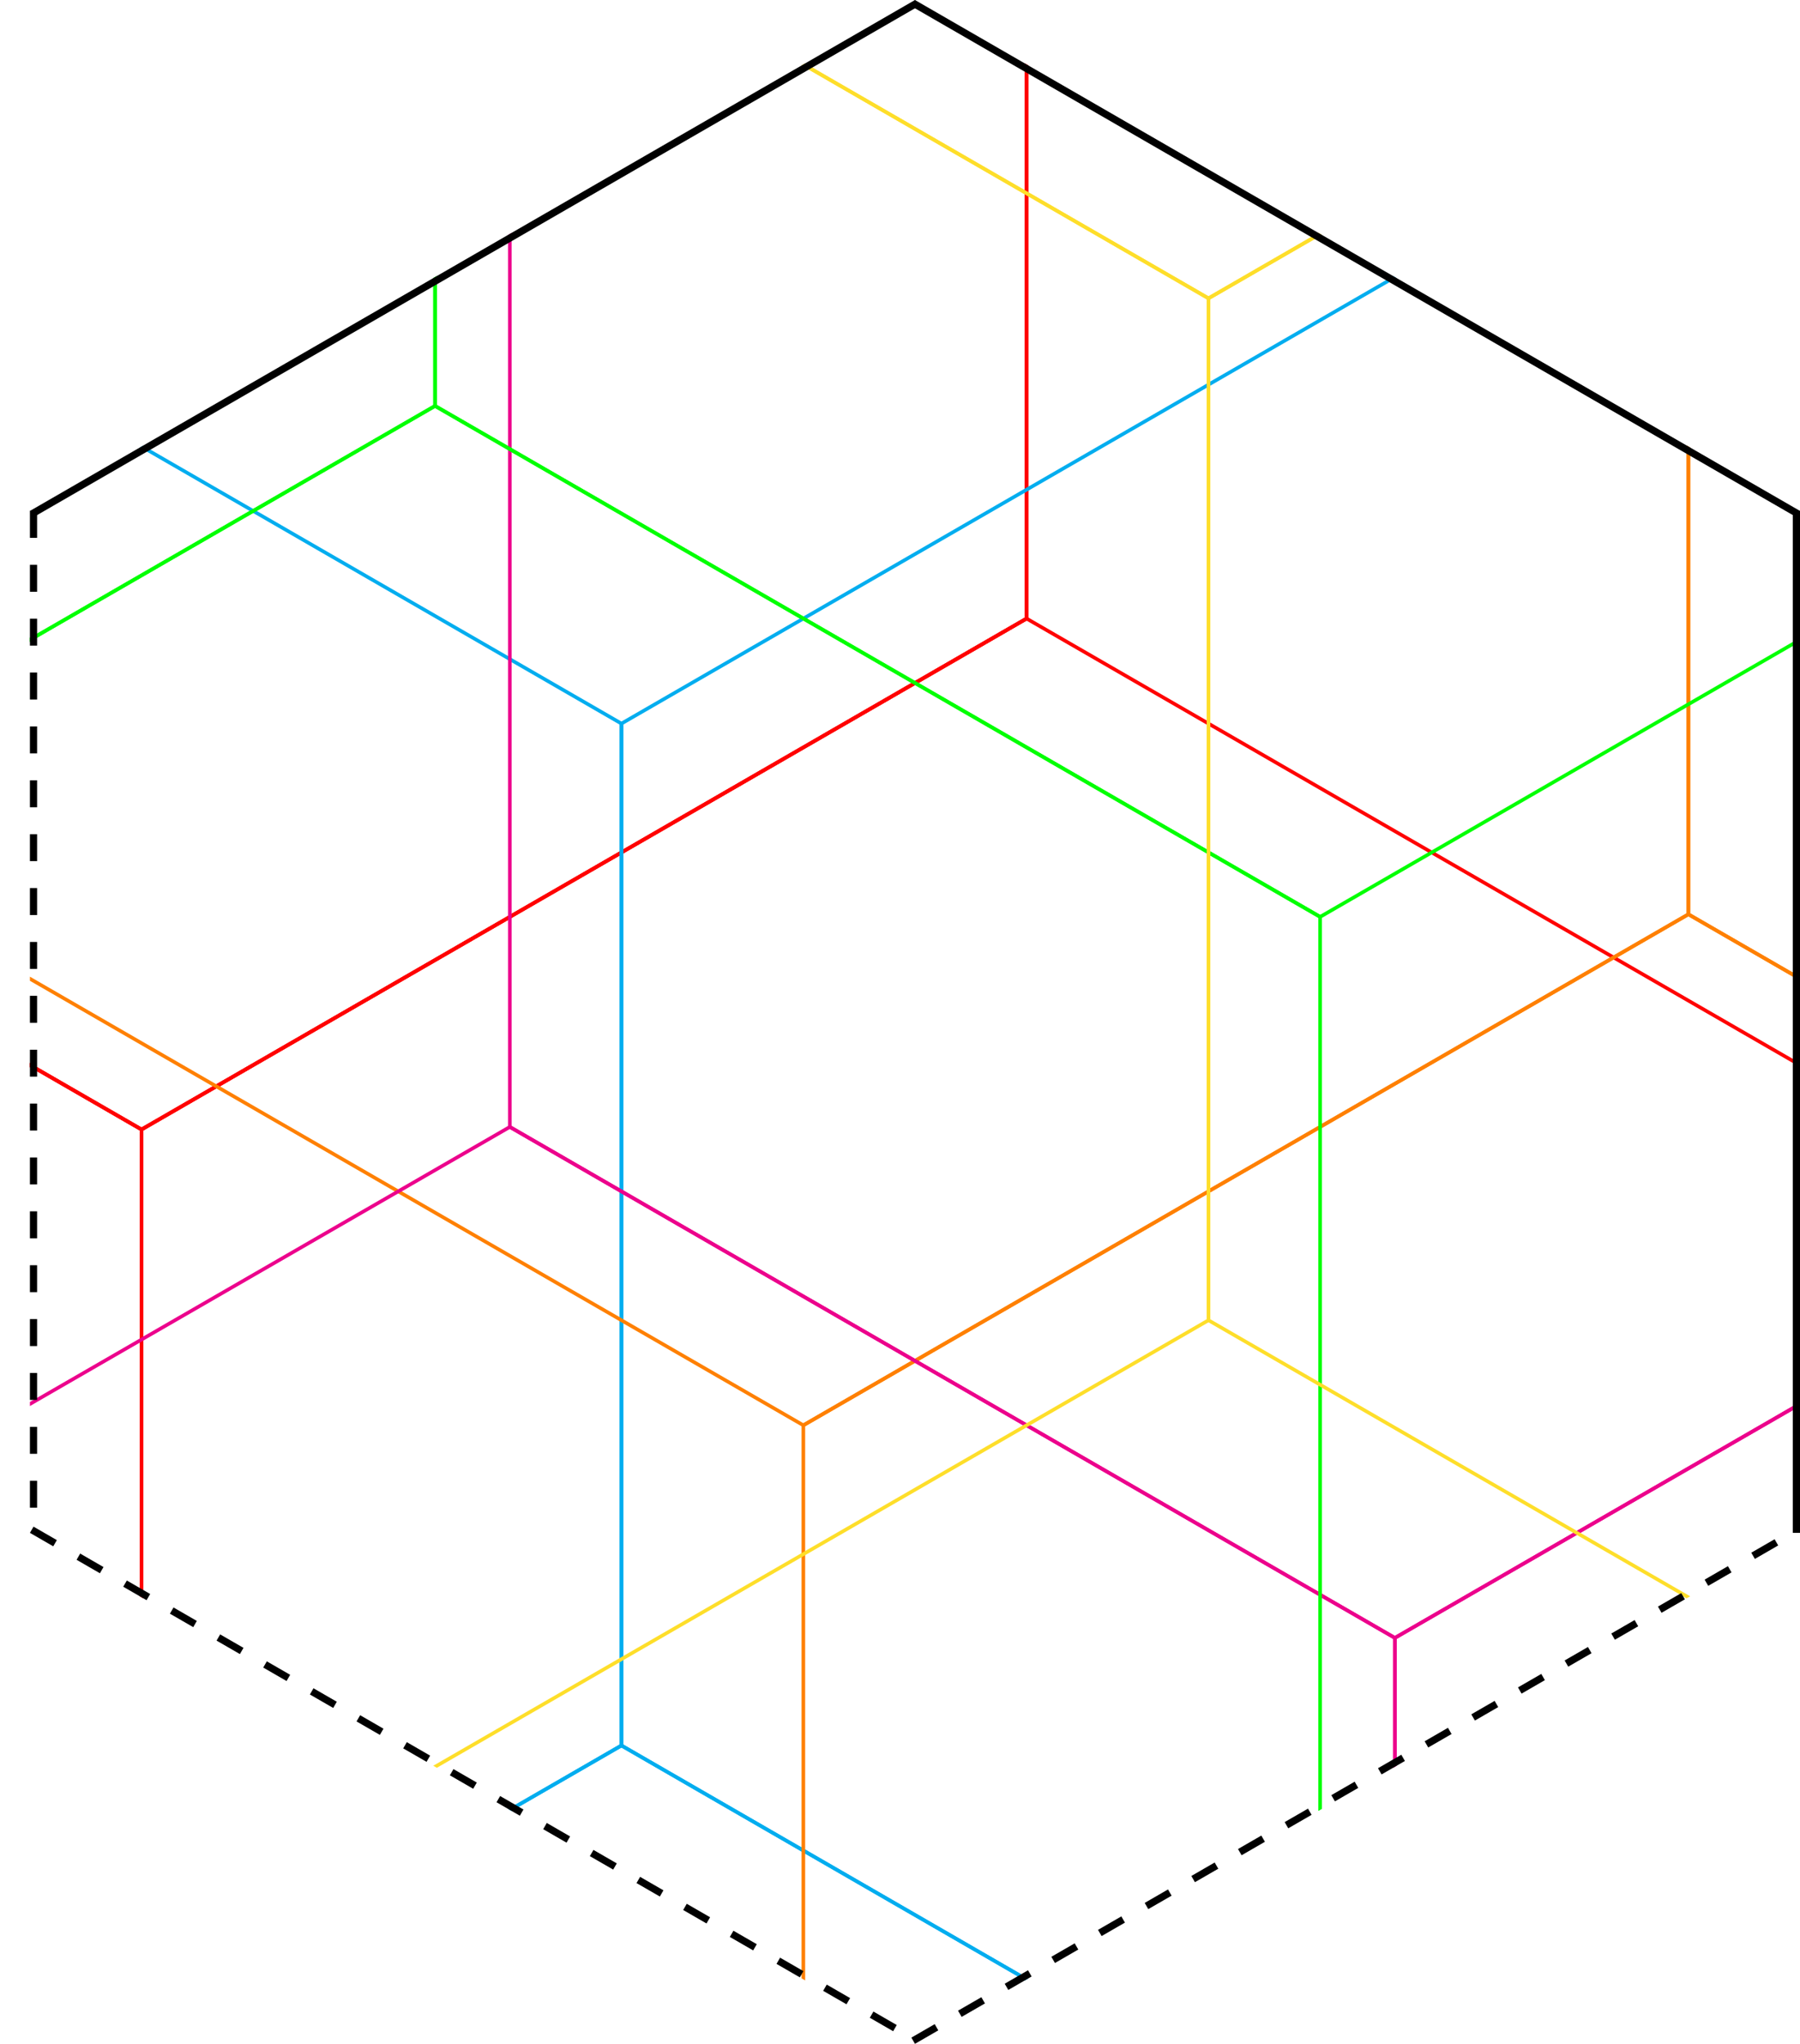 <?xml version="1.0"?>

<svg xmlns:dc="http://purl.org/dc/elements/1.1/" xmlns:cc="http://creativecommons.org/ns#" xmlns:rdf="http://www.w3.org/1999/02/22-rdf-syntax-ns#" xmlns:svg="http://www.w3.org/2000/svg" xmlns="http://www.w3.org/2000/svg" xmlns:sodipodi="http://sodipodi.sourceforge.net/DTD/sodipodi-0.dtd" xmlns:inkscape="http://www.inkscape.org/namespaces/inkscape" width="199.711" height="226.772" viewBox="0 0 199.711 226.772" version="1.1" id="svg2" inkscape:version="0.91 r13725" sodipodi:docname="remainder_range_2.svg">  <sodipodi:namedview pagecolor="#ffffff" bordercolor="#666666" borderopacity="1" objecttolerance="10" gridtolerance="10" guidetolerance="10" inkscape:pageopacity="0" inkscape:pageshadow="2" inkscape:window-width="761" inkscape:window-height="480" id="namedview297" showgrid="false" inkscape:zoom="0.83255427" inkscape:cx="124.81937" inkscape:cy="141.7325" inkscape:window-x="0" inkscape:window-y="0" inkscape:window-maximized="0" inkscape:current-layer="svg2"></sodipodi:namedview> <defs id="defs4"> <clipPath id="clip1"> <path d="M 3 62 L 22 62 L 22 226.773 L 3 226.773 Z M 3 62 " id="path7"></path> </clipPath> <clipPath id="clip2"> <path d="M 199.711 56.691 L 101.516 0 L 3.32 56.691 L 3.32 170.078 L 101.516 226.773 L 199.711 170.078 Z M 199.711 56.691 " id="path10"></path> </clipPath> <clipPath id="clip3"> <path d="M 10 62 L 199.711 62 L 199.711 226.773 L 10 226.773 Z M 10 62 " id="path13"></path> </clipPath> <clipPath id="clip4"> <path d="M 199.711 56.691 L 101.516 0 L 3.32 56.691 L 3.32 170.078 L 101.516 226.773 L 199.711 170.078 Z M 199.711 56.691 " id="path16"></path> </clipPath> <clipPath id="clip5"> <path d="M 3 0 L 120 0 L 120 131 L 3 131 Z M 3 0 " id="path19"></path> </clipPath> <clipPath id="clip6"> <path d="M 199.711 56.691 L 101.516 0 L 3.32 56.691 L 3.32 170.078 L 101.516 226.773 L 199.711 170.078 Z M 199.711 56.691 " id="path22"></path> </clipPath> <clipPath id="clip7"> <path d="M 3 188 L 173 188 L 173 226.773 L 3 226.773 Z M 3 188 " id="path25"></path> </clipPath> <clipPath id="clip8"> <path d="M 199.711 56.691 L 101.516 0 L 3.32 56.691 L 3.32 170.078 L 101.516 226.773 L 199.711 170.078 Z M 199.711 56.691 " id="path28"></path> </clipPath> <clipPath id="clip9"> <path d="M 63 17 L 199.711 17 L 199.711 226.773 L 63 226.773 Z M 63 17 " id="path31"></path> </clipPath> <clipPath id="clip10"> <path d="M 199.711 56.691 L 101.516 0 L 3.32 56.691 L 3.32 170.078 L 101.516 226.773 L 199.711 170.078 Z M 199.711 56.691 " id="path34"></path> </clipPath> <clipPath id="clip11"> <path d="M 3 17 L 75 17 L 75 226.773 L 3 226.773 Z M 3 17 " id="path37"></path> </clipPath> <clipPath id="clip12"> <path d="M 199.711 56.691 L 101.516 0 L 3.32 56.691 L 3.32 170.078 L 101.516 226.773 L 199.711 170.078 Z M 199.711 56.691 " id="path40"></path> </clipPath> <clipPath id="clip13"> <path d="M 181 0 L 199.711 0 L 199.711 164 L 181 164 Z M 181 0 " id="path43"></path> </clipPath> <clipPath id="clip14"> <path d="M 199.711 56.691 L 101.516 0 L 3.32 56.691 L 3.32 170.078 L 101.516 226.773 L 199.711 170.078 Z M 199.711 56.691 " id="path46"></path> </clipPath> <clipPath id="clip15"> <path d="M 3 0 L 193 0 L 193 164 L 3 164 Z M 3 0 " id="path49"></path> </clipPath> <clipPath id="clip16"> <path d="M 199.711 56.691 L 101.516 0 L 3.32 56.691 L 3.32 170.078 L 101.516 226.773 L 199.711 170.078 Z M 199.711 56.691 " id="path52"></path> </clipPath> <clipPath id="clip17"> <path d="M 83 95 L 199.711 95 L 199.711 226.773 L 83 226.773 Z M 83 95 " id="path55"></path> </clipPath> <clipPath id="clip18"> <path d="M 199.711 56.691 L 101.516 0 L 3.32 56.691 L 3.32 170.078 L 101.516 226.773 L 199.711 170.078 Z M 199.711 56.691 " id="path58"></path> </clipPath> <clipPath id="clip19"> <path d="M 149 119 L 199.711 119 L 199.711 226.773 L 149 226.773 Z M 149 119 " id="path61"></path> </clipPath> <clipPath id="clip20"> <path d="M 199.711 56.691 L 101.516 0 L 3.32 56.691 L 3.32 170.078 L 101.516 226.773 L 199.711 170.078 Z M 199.711 56.691 " id="path64"></path> </clipPath> <clipPath id="clip21"> <path d="M 50 0 L 199.711 0 L 199.711 188 L 50 188 Z M 50 0 " id="path67"></path> </clipPath> <clipPath id="clip22"> <path d="M 199.711 56.691 L 101.516 0 L 3.32 56.691 L 3.32 170.078 L 101.516 226.773 L 199.711 170.078 Z M 199.711 56.691 " id="path70"></path> </clipPath> <clipPath id="clip23"> <path d="M 3 119 L 161 119 L 161 226.773 L 3 226.773 Z M 3 119 " id="path73"></path> </clipPath> <clipPath id="clip24"> <path d="M 199.711 56.691 L 101.516 0 L 3.32 56.691 L 3.32 170.078 L 101.516 226.773 L 199.711 170.078 Z M 199.711 56.691 " id="path76"></path> </clipPath> <clipPath id="clip25"> <path d="M 3 0 L 54 0 L 54 108 L 3 108 Z M 3 0 " id="path79"></path> </clipPath> <clipPath id="clip26"> <path d="M 199.711 56.691 L 101.516 0 L 3.32 56.691 L 3.32 170.078 L 101.516 226.773 L 199.711 170.078 Z M 199.711 56.691 " id="path82"></path> </clipPath> <clipPath id="clip27"> <path d="M 3 39 L 153 39 L 153 226.773 L 3 226.773 Z M 3 39 " id="path85"></path> </clipPath> <clipPath id="clip28"> <path d="M 199.711 56.691 L 101.516 0 L 3.32 56.691 L 3.32 170.078 L 101.516 226.773 L 199.711 170.078 Z M 199.711 56.691 " id="path88"></path> </clipPath> <clipPath id="clip29"> <path d="M 42 0 L 199.711 0 L 199.711 108 L 42 108 Z M 42 0 " id="path91"></path> </clipPath> <clipPath id="clip30"> <path d="M 199.711 56.691 L 101.516 0 L 3.32 56.691 L 3.32 170.078 L 101.516 226.773 L 199.711 170.078 Z M 199.711 56.691 " id="path94"></path> </clipPath> <clipPath id="clip31"> <path d="M 30 0 L 199.711 0 L 199.711 39 L 30 39 Z M 30 0 " id="path97"></path> </clipPath> <clipPath id="clip32"> <path d="M 199.711 56.691 L 101.516 0 L 3.32 56.691 L 3.32 170.078 L 101.516 226.773 L 199.711 170.078 Z M 199.711 56.691 " id="path100"></path> </clipPath> <clipPath id="clip33"> <path d="M 128 0 L 199.711 0 L 199.711 209 L 128 209 Z M 128 0 " id="path103"></path> </clipPath> <clipPath id="clip34"> <path d="M 199.711 56.691 L 101.516 0 L 3.32 56.691 L 3.32 170.078 L 101.516 226.773 L 199.711 170.078 Z M 199.711 56.691 " id="path106"></path> </clipPath> <clipPath id="clip35"> <path d="M 3 0 L 140 0 L 140 209 L 3 209 Z M 3 0 " id="path109"></path> </clipPath> <clipPath id="clip36"> <path d="M 199.711 56.691 L 101.516 0 L 3.32 56.691 L 3.32 170.078 L 101.516 226.773 L 199.711 170.078 Z M 199.711 56.691 " id="path112"></path> </clipPath> <clipPath id="clip37"> <path d="M 78 0 L 199.711 0 L 199.711 80 L 78 80 Z M 78 0 " id="path115"></path> </clipPath> <clipPath id="clip38"> <path d="M 199.711 56.691 L 101.516 0 L 3.32 56.691 L 3.32 170.078 L 101.516 226.773 L 199.711 170.078 Z M 199.711 56.691 " id="path118"></path> </clipPath> <clipPath id="clip39"> <path d="M 3 0 L 125 0 L 125 80 L 3 80 Z M 3 0 " id="path121"></path> </clipPath> <clipPath id="clip40"> <path d="M 199.711 56.691 L 101.516 0 L 3.32 56.691 L 3.32 170.078 L 101.516 226.773 L 199.711 170.078 Z M 199.711 56.691 " id="path124"></path> </clipPath> <clipPath id="clip41"> <path d="M 3 55 L 5 55 L 5 171 L 3 171 Z M 3 55 " id="path127"></path> </clipPath> <clipPath id="clip42"> <path d="M 199.711 56.691 L 101.516 0 L 3.32 56.691 L 3.32 170.078 L 101.516 226.773 L 199.711 170.078 Z M 199.711 56.691 " id="path130"></path> </clipPath> <clipPath id="clip43"> <path d="M 3 147 L 125 147 L 125 226.773 L 3 226.773 Z M 3 147 " id="path133"></path> </clipPath> <clipPath id="clip44"> <path d="M 199.711 56.691 L 101.516 0 L 3.32 56.691 L 3.32 170.078 L 101.516 226.773 L 199.711 170.078 Z M 199.711 56.691 " id="path136"></path> </clipPath> <clipPath id="clip45"> <path d="M 78 147 L 199.711 147 L 199.711 226.773 L 78 226.773 Z M 78 147 " id="path139"></path> </clipPath> <clipPath id="clip46"> <path d="M 199.711 56.691 L 101.516 0 L 3.32 56.691 L 3.32 170.078 L 101.516 226.773 L 199.711 170.078 Z M 199.711 56.691 " id="path142"></path> </clipPath> <clipPath id="clip47"> <path d="M 198 55 L 199.711 55 L 199.711 171 L 198 171 Z M 198 55 " id="path145"></path> </clipPath> <clipPath id="clip48"> <path d="M 199.711 56.691 L 101.516 0 L 3.32 56.691 L 3.32 170.078 L 101.516 226.773 L 199.711 170.078 Z M 199.711 56.691 " id="path148"></path> </clipPath> </defs> <g id="surface604"> <g clip-path="url(#clip1)" clip-rule="nonzero" id="g151"> <g clip-path="url(#clip2)" clip-rule="nonzero" id="g153"> <path style="fill:none;stroke-width:0.399;stroke-linecap:butt;stroke-linejoin:miter;stroke:rgb(100%,0%,0%);stroke-opacity:1;stroke-miterlimit:10;" d="M -85.813 -11.938 L -184.012 44.753 L -282.207 -11.938 L -282.207 -125.329 L -184.012 -182.02 L -85.813 -125.329 Z M -85.813 -11.938 " transform="matrix(1,0,0,-1,101.516,113.386)" id="path155"></path> </g> </g> <g clip-path="url(#clip3)" clip-rule="nonzero" id="g157"> <g clip-path="url(#clip4)" clip-rule="nonzero" id="g159"> <path style="fill:none;stroke-width:0.399;stroke-linecap:butt;stroke-linejoin:miter;stroke:rgb(100%,0%,0%);stroke-opacity:1;stroke-miterlimit:10;" d="M 110.578 -11.938 L 12.382 44.753 L -85.813 -11.938 L -85.813 -125.329 L 12.382 -182.02 L 110.578 -125.329 Z M 110.578 -11.938 " transform="matrix(1,0,0,-1,101.516,113.386)" id="path161"></path> </g> </g> <g clip-path="url(#clip5)" clip-rule="nonzero" id="g163"> <g clip-path="url(#clip6)" clip-rule="nonzero" id="g165"> <path style="fill:none;stroke-width:0.399;stroke-linecap:butt;stroke-linejoin:miter;stroke:rgb(100%,0%,0%);stroke-opacity:1;stroke-miterlimit:10;" d="M 12.382 158.14 L -85.813 214.835 L -184.012 158.14 L -184.012 44.753 L -85.813 -11.938 L 12.382 44.753 Z M 12.382 158.14 " transform="matrix(1,0,0,-1,101.516,113.386)" id="path167"></path> <path style="fill:none;stroke-width:0.399;stroke-linecap:butt;stroke-linejoin:miter;stroke:rgb(100%,0%,0%);stroke-opacity:1;stroke-miterlimit:10;" d="M 12.382 158.14 L -85.813 214.835 L -184.012 158.14 L -184.012 44.753 L -85.813 -11.938 L 12.382 44.753 Z M 12.382 158.14 " transform="matrix(1,0,0,-1,101.516,113.386)" id="path169"></path> </g> </g> <g clip-path="url(#clip7)" clip-rule="nonzero" id="g171"> <g clip-path="url(#clip8)" clip-rule="nonzero" id="g173"> <path style="fill:none;stroke-width:0.399;stroke-linecap:butt;stroke-linejoin:miter;stroke:rgb(0%,67.839%,93.729%);stroke-opacity:1;stroke-miterlimit:10;" d="M 65.629 -136.981 L -32.567 -80.286 L -130.762 -136.981 L -130.762 -250.368 L -32.567 -307.059 L 65.629 -250.368 Z M 65.629 -136.981 " transform="matrix(1,0,0,-1,101.516,113.386)" id="path175"></path> </g> </g> <g clip-path="url(#clip9)" clip-rule="nonzero" id="g177"> <g clip-path="url(#clip10)" clip-rule="nonzero" id="g179"> <path style="fill:none;stroke-width:0.399;stroke-linecap:butt;stroke-linejoin:miter;stroke:rgb(0%,67.839%,93.729%);stroke-opacity:1;stroke-miterlimit:10;" d="M 163.828 33.101 L 65.629 89.796 L -32.567 33.101 L -32.567 -80.286 L 65.629 -136.981 L 163.828 -80.286 Z M 163.828 33.101 " transform="matrix(1,0,0,-1,101.516,113.386)" id="path181"></path> </g> </g> <g clip-path="url(#clip11)" clip-rule="nonzero" id="g183"> <g clip-path="url(#clip12)" clip-rule="nonzero" id="g185"> <path style="fill:none;stroke-width:0.399;stroke-linecap:butt;stroke-linejoin:miter;stroke:rgb(0%,67.839%,93.729%);stroke-opacity:1;stroke-miterlimit:10;" d="M -32.567 33.101 L -130.762 89.796 L -228.961 33.101 L -228.961 -80.286 L -130.762 -136.981 L -32.567 -80.286 Z M -32.567 33.101 " transform="matrix(1,0,0,-1,101.516,113.386)" id="path187"></path> </g> </g> <g clip-path="url(#clip13)" clip-rule="nonzero" id="g189"> <g clip-path="url(#clip14)" clip-rule="nonzero" id="g191"> <path style="fill:none;stroke-width:0.399;stroke-linecap:butt;stroke-linejoin:miter;stroke:rgb(100%,50%,0%);stroke-opacity:1;stroke-miterlimit:10;" d="M 282.207 125.327 L 184.011 182.019 L 85.812 125.327 L 85.812 11.941 L 184.011 -44.755 L 282.207 11.941 Z M 282.207 125.327 " transform="matrix(1,0,0,-1,101.516,113.386)" id="path193"></path> </g> </g> <g clip-path="url(#clip15)" clip-rule="nonzero" id="g195"> <g clip-path="url(#clip16)" clip-rule="nonzero" id="g197"> <path style="fill:none;stroke-width:0.399;stroke-linecap:butt;stroke-linejoin:miter;stroke:rgb(100%,50%,0%);stroke-opacity:1;stroke-miterlimit:10;" d="M 85.812 125.327 L -12.383 182.019 L -110.579 125.327 L -110.579 11.941 L -12.383 -44.755 L 85.812 11.941 Z M 85.812 125.327 " transform="matrix(1,0,0,-1,101.516,113.386)" id="path199"></path> </g> </g> <g clip-path="url(#clip17)" clip-rule="nonzero" id="g201"> <g clip-path="url(#clip18)" clip-rule="nonzero" id="g203"> <path style="fill:none;stroke-width:0.399;stroke-linecap:butt;stroke-linejoin:miter;stroke:rgb(100%,50%,0%);stroke-opacity:1;stroke-miterlimit:10;" d="M 184.011 -44.755 L 85.812 11.941 L -12.383 -44.755 L -12.383 -158.141 L 85.812 -214.833 L 184.011 -158.141 Z M 184.011 -44.755 " transform="matrix(1,0,0,-1,101.516,113.386)" id="path205"></path> </g> </g> <g clip-path="url(#clip19)" clip-rule="nonzero" id="g207"> <g clip-path="url(#clip20)" clip-rule="nonzero" id="g209"> <path style="fill:none;stroke-width:0.399;stroke-linecap:butt;stroke-linejoin:miter;stroke:rgb(92.549%,0%,54.9%);stroke-opacity:1;stroke-miterlimit:10;" d="M 249.64 -68.348 L 151.441 -11.653 L 53.246 -68.348 L 53.246 -181.735 L 151.441 -238.43 L 249.64 -181.735 Z M 249.64 -68.348 " transform="matrix(1,0,0,-1,101.516,113.386)" id="path211"></path> </g> </g> <g clip-path="url(#clip21)" clip-rule="nonzero" id="g213"> <g clip-path="url(#clip22)" clip-rule="nonzero" id="g215"> <path style="fill:none;stroke-width:0.399;stroke-linecap:butt;stroke-linejoin:miter;stroke:rgb(92.549%,0%,54.9%);stroke-opacity:1;stroke-miterlimit:10;" d="M 151.441 101.734 L 53.246 158.425 L -44.95 101.734 L -44.95 -11.653 L 53.246 -68.348 L 151.441 -11.653 Z M 151.441 101.734 " transform="matrix(1,0,0,-1,101.516,113.386)" id="path217"></path> </g> </g> <g clip-path="url(#clip23)" clip-rule="nonzero" id="g219"> <g clip-path="url(#clip24)" clip-rule="nonzero" id="g221"> <path style="fill:none;stroke-width:0.399;stroke-linecap:butt;stroke-linejoin:miter;stroke:rgb(92.549%,0%,54.9%);stroke-opacity:1;stroke-miterlimit:10;" d="M 53.246 -68.348 L -44.95 -11.653 L -143.149 -68.348 L -143.149 -181.735 L -44.95 -238.43 L 53.246 -181.735 Z M 53.246 -68.348 " transform="matrix(1,0,0,-1,101.516,113.386)" id="path223"></path> </g> </g> <g clip-path="url(#clip25)" clip-rule="nonzero" id="g225"> <g clip-path="url(#clip26)" clip-rule="nonzero" id="g227"> <path style="fill:none;stroke-width:0.399;stroke-linecap:butt;stroke-linejoin:miter;stroke:rgb(0%,100%,0%);stroke-opacity:1;stroke-miterlimit:10;" d="M -53.246 181.734 L -151.442 238.429 L -249.637 181.734 L -249.637 68.347 L -151.442 11.656 L -53.246 68.347 Z M -53.246 181.734 " transform="matrix(1,0,0,-1,101.516,113.386)" id="path229"></path> </g> </g> <g clip-path="url(#clip27)" clip-rule="nonzero" id="g231"> <g clip-path="url(#clip28)" clip-rule="nonzero" id="g233"> <path style="fill:none;stroke-width:0.399;stroke-linecap:butt;stroke-linejoin:miter;stroke:rgb(0%,100%,0%);stroke-opacity:1;stroke-miterlimit:10;" d="M 44.953 11.656 L -53.246 68.347 L -151.442 11.656 L -151.442 -101.731 L -53.246 -158.427 L 44.953 -101.731 Z M 44.953 11.656 " transform="matrix(1,0,0,-1,101.516,113.386)" id="path235"></path> </g> </g> <g clip-path="url(#clip29)" clip-rule="nonzero" id="g237"> <g clip-path="url(#clip30)" clip-rule="nonzero" id="g239"> <path style="fill:none;stroke-width:0.399;stroke-linecap:butt;stroke-linejoin:miter;stroke:rgb(0%,100%,0%);stroke-opacity:1;stroke-miterlimit:10;" d="M 143.148 181.734 L 44.953 238.429 L -53.246 181.734 L -53.246 68.347 L 44.953 11.656 L 143.148 68.347 Z M 143.148 181.734 " transform="matrix(1,0,0,-1,101.516,113.386)" id="path241"></path> </g> </g> <g clip-path="url(#clip31)" clip-rule="nonzero" id="g243"> <g clip-path="url(#clip32)" clip-rule="nonzero" id="g245"> <path style="fill:none;stroke-width:0.399;stroke-linecap:butt;stroke-linejoin:miter;stroke:rgb(99.287%,87.067%,16.464%);stroke-opacity:1;stroke-miterlimit:10;" d="M 130.761 250.366 L 32.566 307.062 L -65.629 250.366 L -65.629 136.98 L 32.566 80.284 L 130.761 136.98 Z M 130.761 250.366 " transform="matrix(1,0,0,-1,101.516,113.386)" id="path247"></path> </g> </g> <g clip-path="url(#clip33)" clip-rule="nonzero" id="g249"> <g clip-path="url(#clip34)" clip-rule="nonzero" id="g251"> <path style="fill:none;stroke-width:0.399;stroke-linecap:butt;stroke-linejoin:miter;stroke:rgb(99.287%,87.067%,16.464%);stroke-opacity:1;stroke-miterlimit:10;" d="M 228.961 80.284 L 130.761 136.98 L 32.566 80.284 L 32.566 -33.102 L 130.761 -89.794 L 228.961 -33.102 Z M 228.961 80.284 " transform="matrix(1,0,0,-1,101.516,113.386)" id="path253"></path> </g> </g> <g clip-path="url(#clip35)" clip-rule="nonzero" id="g255"> <g clip-path="url(#clip36)" clip-rule="nonzero" id="g257"> <path style="fill:none;stroke-width:0.399;stroke-linecap:butt;stroke-linejoin:miter;stroke:rgb(99.287%,87.067%,16.464%);stroke-opacity:1;stroke-miterlimit:10;" d="M 32.566 80.284 L -65.629 136.98 L -163.825 80.284 L -163.825 -33.102 L -65.629 -89.794 L 32.566 -33.102 Z M 32.566 80.284 " transform="matrix(1,0,0,-1,101.516,113.386)" id="path259"></path> </g> </g> <g clip-path="url(#clip37)" clip-rule="nonzero" id="g261"> <g clip-path="url(#clip38)" clip-rule="nonzero" id="g263"> <path style="fill:none;stroke-width:1.594;stroke-linecap:butt;stroke-linejoin:miter;stroke:rgb(0%,0%,0%);stroke-opacity:1;stroke-miterlimit:10;" d="M 98.195 56.695 L -0 113.386 " transform="matrix(1,0,0,-1,101.516,113.386)" id="path265"></path> </g> </g> <g clip-path="url(#clip39)" clip-rule="nonzero" id="g267"> <g clip-path="url(#clip40)" clip-rule="nonzero" id="g269"> <path style="fill:none;stroke-width:1.594;stroke-linecap:butt;stroke-linejoin:miter;stroke:rgb(0%,0%,0%);stroke-opacity:1;stroke-miterlimit:10;" d="M -0 113.386 L -98.196 56.695 " transform="matrix(1,0,0,-1,101.516,113.386)" id="path271"></path> </g> </g> <g clip-path="url(#clip41)" clip-rule="nonzero" id="g273"> <g clip-path="url(#clip42)" clip-rule="nonzero" id="g275"> <path style="fill:none;stroke-width:1.594;stroke-linecap:butt;stroke-linejoin:miter;stroke:rgb(0%,0%,0%);stroke-opacity:1;stroke-dasharray:2.989,2.989;stroke-miterlimit:10;" d="M -98.196 56.695 L -98.196 -56.692 " transform="matrix(1,0,0,-1,101.516,113.386)" id="path277"></path> </g> </g> <g clip-path="url(#clip43)" clip-rule="nonzero" id="g279"> <g clip-path="url(#clip44)" clip-rule="nonzero" id="g281"> <path style="fill:none;stroke-width:1.594;stroke-linecap:butt;stroke-linejoin:miter;stroke:rgb(0%,0%,0%);stroke-opacity:1;stroke-dasharray:2.989,2.989;stroke-miterlimit:10;" d="M -98.196 -56.692 L -0 -113.387 " transform="matrix(1,0,0,-1,101.516,113.386)" id="path283"></path> </g> </g> <g clip-path="url(#clip45)" clip-rule="nonzero" id="g285"> <g clip-path="url(#clip46)" clip-rule="nonzero" id="g287"> <path style="fill:none;stroke-width:1.594;stroke-linecap:butt;stroke-linejoin:miter;stroke:rgb(0%,0%,0%);stroke-opacity:1;stroke-dasharray:2.989,2.989;stroke-miterlimit:10;" d="M -0 -113.387 L 98.195 -56.692 " transform="matrix(1,0,0,-1,101.516,113.386)" id="path289"></path> </g> </g> <g clip-path="url(#clip47)" clip-rule="nonzero" id="g291"> <g clip-path="url(#clip48)" clip-rule="nonzero" id="g293"> <path style="fill:none;stroke-width:1.594;stroke-linecap:butt;stroke-linejoin:miter;stroke:rgb(0%,0%,0%);stroke-opacity:1;stroke-miterlimit:10;" d="M 98.195 -56.692 L 98.195 56.695 " transform="matrix(1,0,0,-1,101.516,113.386)" id="path295"></path> </g> </g> </g>
</svg>
